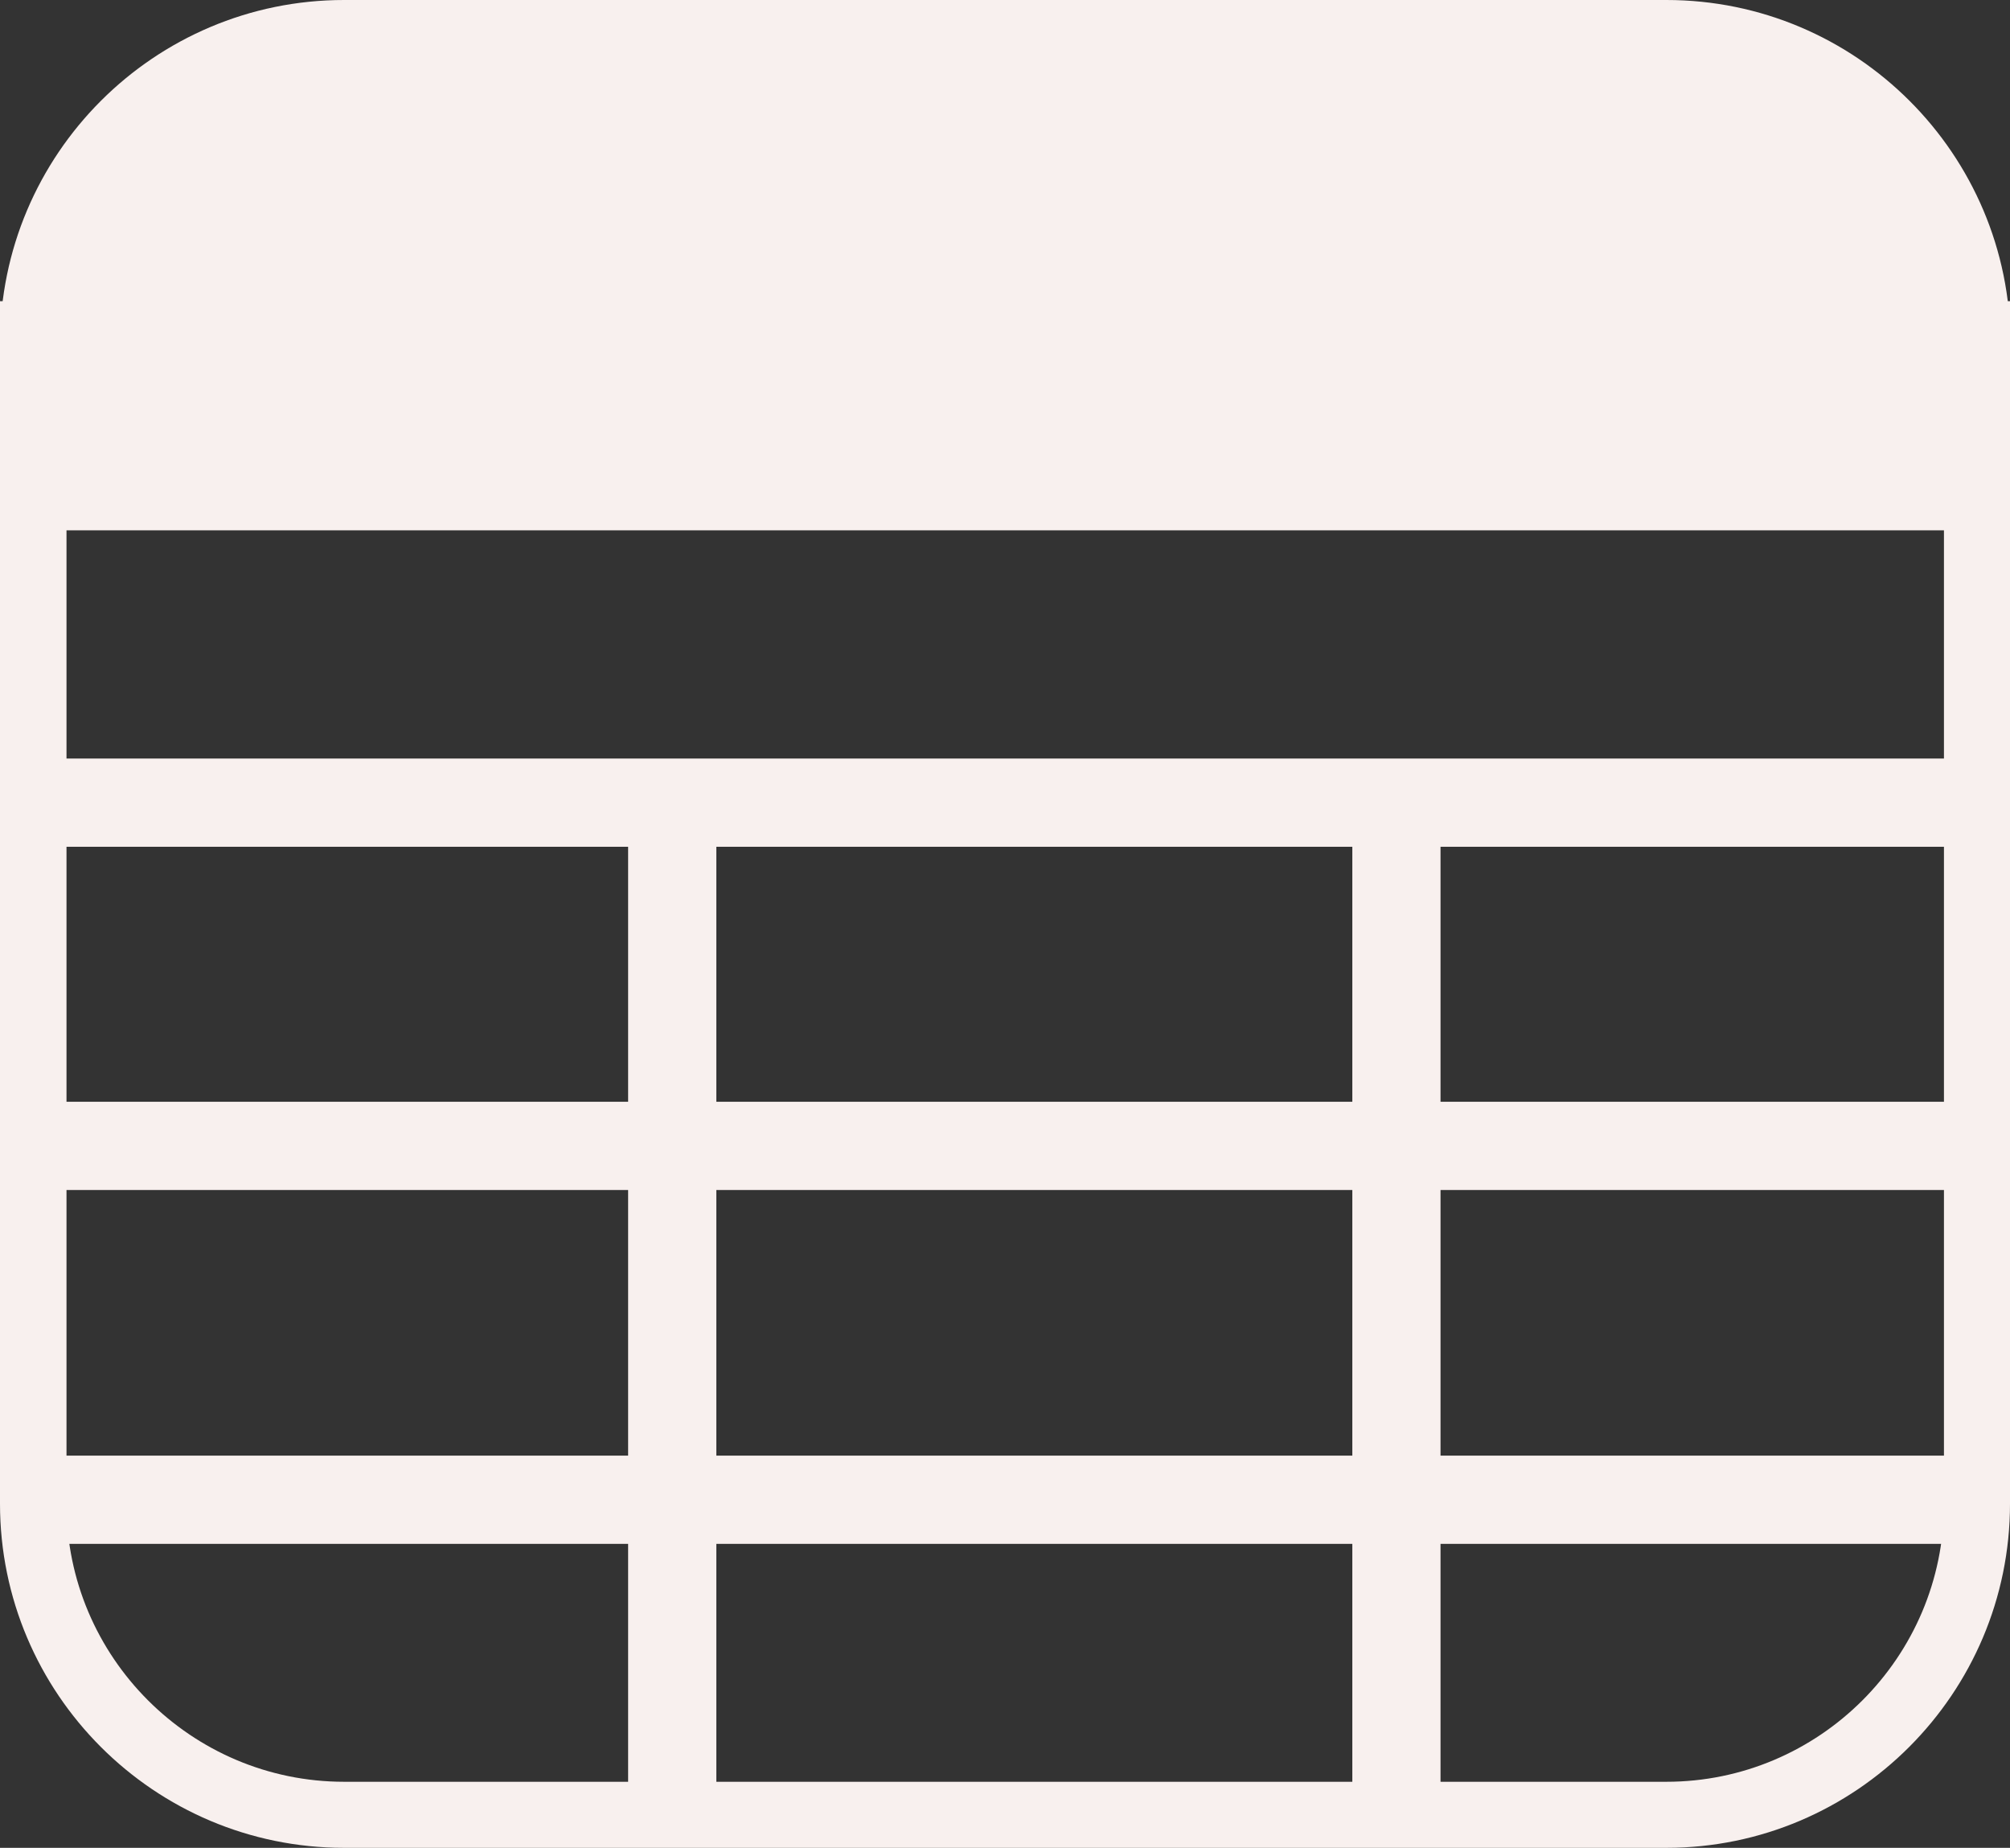 <?xml version="1.0" encoding="utf-8"?>
<!-- Generator: Adobe Illustrator 26.0.2, SVG Export Plug-In . SVG Version: 6.00 Build 0)  -->
<svg version="1.1" id="Layer_1" xmlns="http://www.w3.org/2000/svg" xmlns:xlink="http://www.w3.org/1999/xlink" x="0px" y="0px"
	 viewBox="0 0 435.2 400" style="enable-background:new 0 0 435.2 400;" xml:space="preserve">
<rect x="0" y="0" width="435.2" height="400" fill="#333333" stroke="none"/>
<style type="text/css">
	.st0{fill:#F8F0EE;}
</style>
<g>
	<path class="st0" d="M428.1,74.5c0-37.2-30.1-67.3-67.3-67.3H74.5C37.3,7.2,7.2,37.3,7.2,74.5v33.2h420.9V74.5z"/>
	<path class="st0" d="M14.4,100.5h406.6v-26c0-33.1-27-60.1-60.1-60.1H74.5c-33.1,0-60.1,27-60.1,60.1V100.5z M435.3,114.8H0V74.5
		C0,33.4,33.4,0,74.5,0h286.3c41.1,0,74.5,33.4,74.5,74.5V114.8z"/>
	<path class="st0" d="M14.4,79.6v246c0,33.1,27,60.1,60.1,60.1h286.3c33.1,0,60.1-27,60.1-60.1v-246H14.4z M360.8,400H74.5
		C33.4,400,0,366.6,0,325.5V65.2h435.2v260.3C435.2,366.6,401.8,400,360.8,400"/>
</g>
<rect x="292.8" y="171.4" class="st0" width="19.1" height="215.5"/>
<rect x="136" y="171.4" class="st0" width="19.1" height="215.5"/>
<rect x="12.2" y="164.2" class="st0" width="412.5" height="19.1"/>
<rect x="12.2" y="238.5" class="st0" width="412.5" height="19.1"/>
<rect x="11.2" y="315.1" class="st0" width="412.5" height="19.1"/>
</svg>
